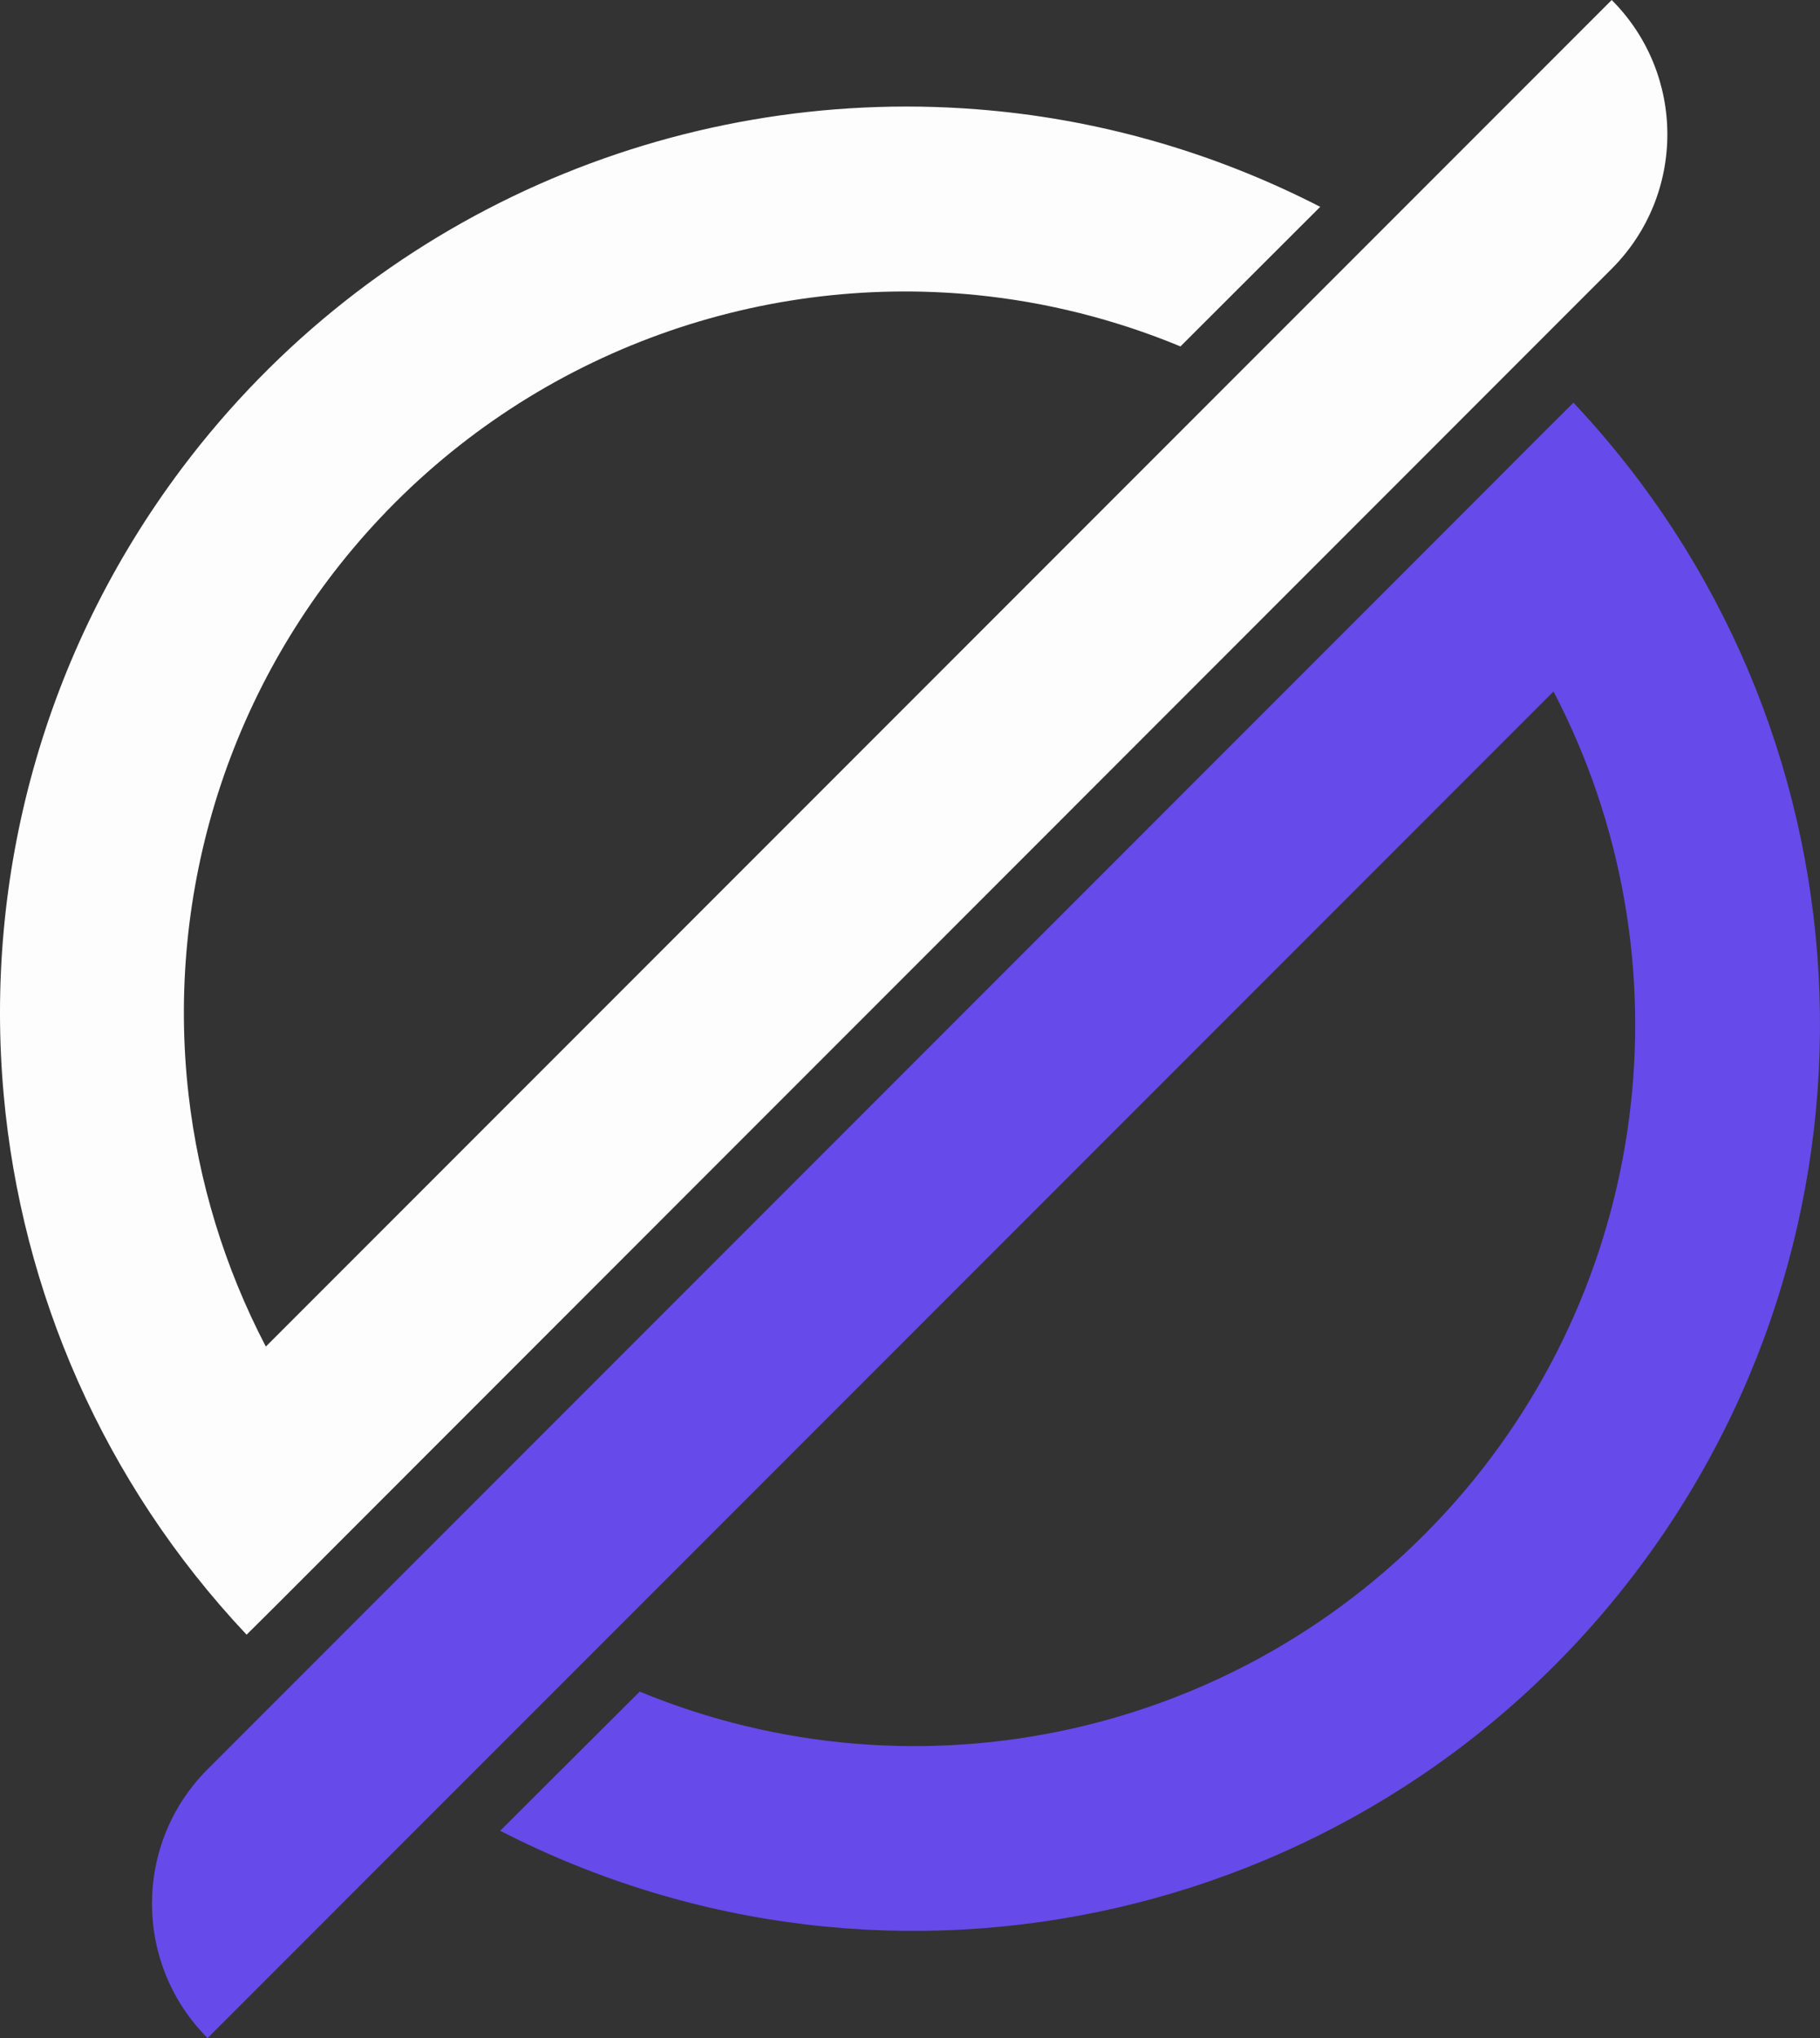 <?xml version="1.0" encoding="UTF-8"?>
<svg id="Layer_2" data-name="Layer 2" xmlns="http://www.w3.org/2000/svg" viewBox="0 0 906.39 1014.48">
  <rect x="0" y="0" width="906.39" height="1014.48" fill="#333333" stroke="none"/>
  <defs>
    <style>
      .cls-1 {
        fill: #664aea;
      }

      .cls-1, .cls-2 {
        stroke-width: 0px;
      }

      .cls-2 {
        fill: #fdfdfd;
      }
    </style>
  </defs>
  <g id="Layer_1-2" data-name="Layer 1">
    <g>
      <path class="cls-2" d="M802.66,133.78l-316.18,316.26-94.98,94.98-203.71,203.75-49.49,49.53-15.49,15.38C51.3,737.79,10.69,642.73,1.85,545.02c-9.82-108.22,19.38-219.67,88.76-311.97C185.74,106.58,336.55,42.69,486.47,54.4c58.26,4.51,116.33,20.47,171.02,48.55l-69.6,69.49c-32.98-13.67-67.13-22.11-101.42-25.56-110.76-11.13-222.91,29.78-300.77,114.87-71.56,78.22-103.42,182.04-91.78,283.28,4.95,42.95,17.67,85.38,38.47,125.24L802.66,0c36.95,36.95,36.95,96.84,0,133.78Z"/>
      <path class="cls-1" d="M815.79,781.06c-132,175.56-371.28,230.55-566.7,130.22l69.49-69.27c139.42,57.53,299.97,21.71,401.75-89.64,101.78-111.31,123.09-274.44,53.35-408.19L103.38,1014.48c-36.91-36.98-36.91-96.87,0-133.82L718.37,265.68l49.42-49.49,15.82-15.75c150.62,159.93,164.22,405.06,32.18,580.62Z"/>
    </g>
  </g>
</svg>